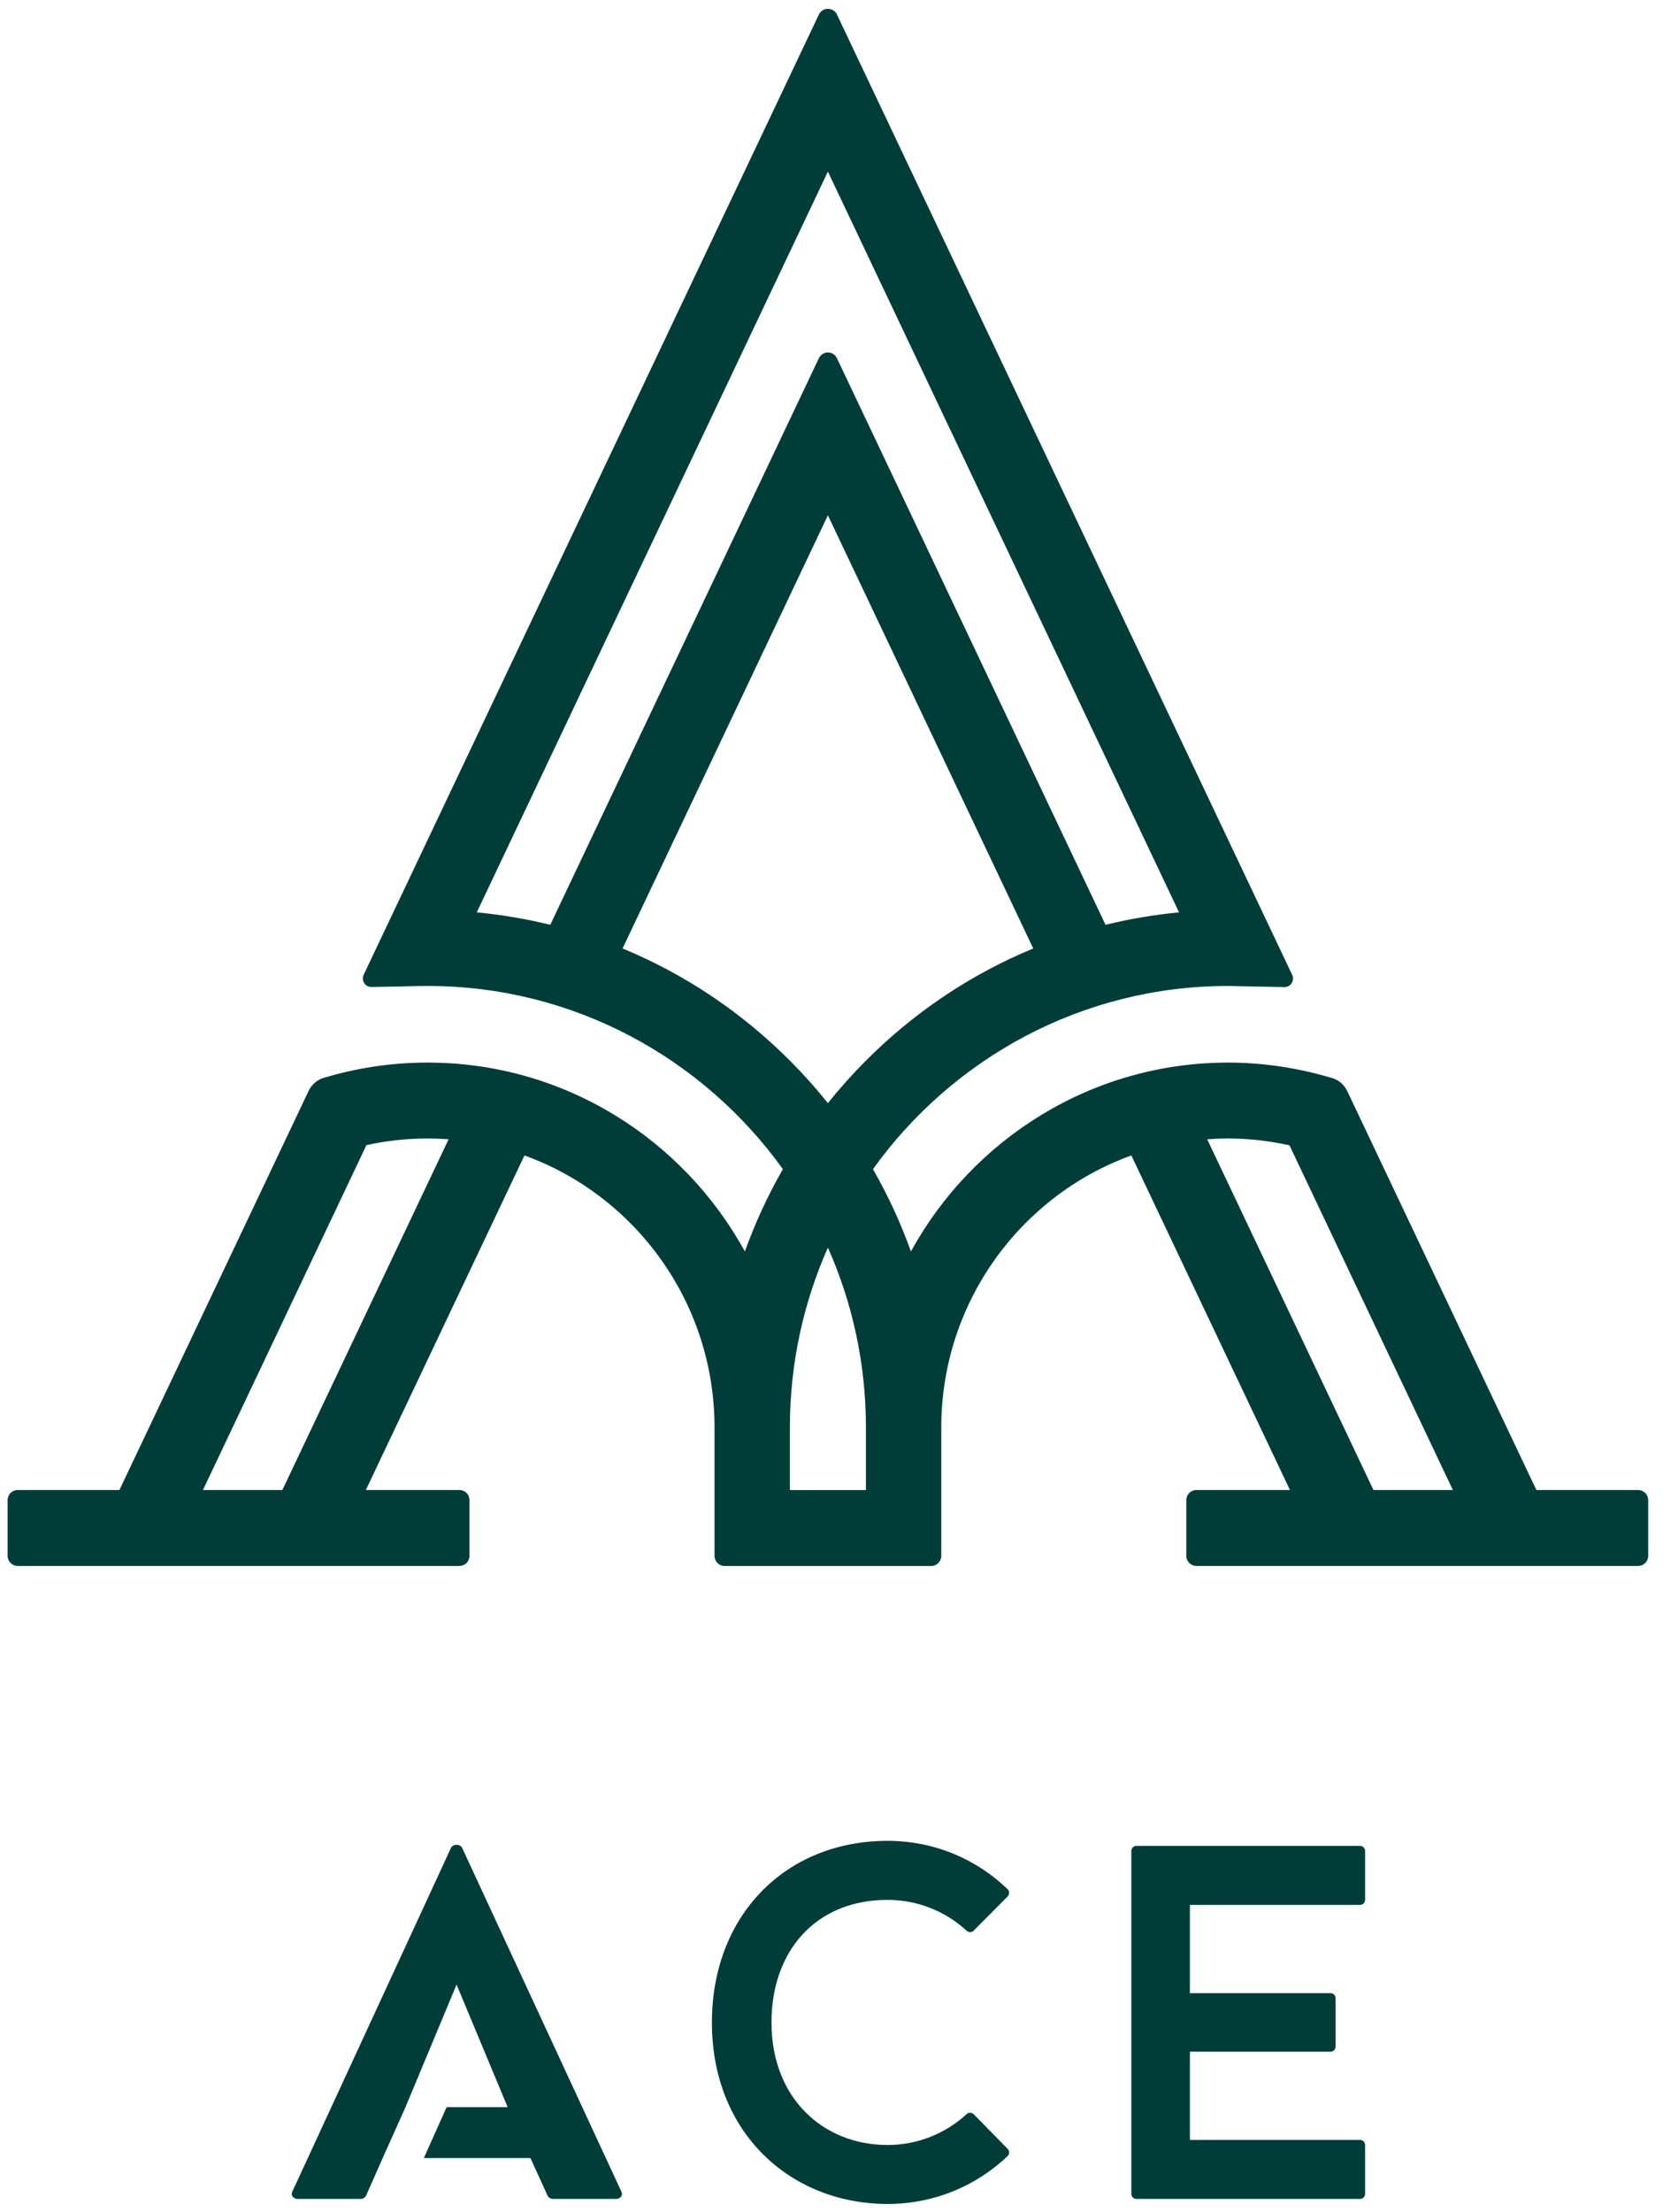 <?xml version="1.0" encoding="UTF-8"?>
<svg xmlns="http://www.w3.org/2000/svg" width="63" height="83" viewBox="0 0 63 83" fill="none">
  <path fill-rule="evenodd" clip-rule="evenodd" d="M57.683 55.915L50.583 40.946C50.468 40.703 50.255 40.522 49.998 40.45L49.784 40.39C48.571 40.048 47.334 39.875 46.109 39.875C40.988 39.875 36.519 42.74 34.2 46.963C33.818 45.893 33.34 44.861 32.775 43.874C35.766 39.712 40.629 37 46.109 37C46.186 37 46.263 37.002 46.339 37.004L48.219 37.042C48.456 37.047 48.616 36.798 48.514 36.582L31.424 0.548C31.288 0.259 30.88 0.259 30.743 0.548L13.655 36.578C13.553 36.795 13.712 37.043 13.949 37.039L15.724 37.003C15.835 37.001 15.947 37 16.058 37C21.539 37 26.401 39.712 29.393 43.874C28.826 44.861 28.35 45.893 27.966 46.963C25.648 42.74 21.179 39.875 16.058 39.875C14.813 39.875 13.577 40.045 12.388 40.38L12.174 40.441C11.917 40.513 11.703 40.693 11.588 40.936L4.484 55.915H0.663C0.455 55.915 0.286 56.086 0.286 56.295V58.384C0.286 58.594 0.455 58.764 0.663 58.764H17.25C17.459 58.764 17.627 58.594 17.627 58.384V56.295C17.627 56.086 17.459 55.915 17.25 55.915H13.736L19.691 43.36C23.847 44.864 26.827 48.872 26.827 53.569V58.386C26.827 58.596 26.996 58.766 27.204 58.766H34.963C35.171 58.766 35.34 58.596 35.34 58.386V53.569C35.34 48.872 38.321 44.864 42.476 43.36L48.431 55.915H44.917C44.709 55.915 44.539 56.086 44.539 56.295V58.384C44.539 58.594 44.709 58.764 44.917 58.764H61.504C61.712 58.764 61.881 58.594 61.881 58.384V56.295C61.881 56.086 61.712 55.915 61.504 55.915H57.683ZM10.601 55.915H7.62L13.758 42.972C14.51 42.807 15.281 42.724 16.058 42.724C16.322 42.724 16.584 42.734 16.843 42.753L10.601 55.915ZM31.083 6.44L44.267 34.238C43.331 34.327 42.409 34.484 41.507 34.705L31.424 13.445C31.288 13.156 30.88 13.156 30.743 13.445L20.66 34.705C19.758 34.484 18.836 34.327 17.9 34.238L31.083 6.44ZM23.374 35.593L31.083 19.337L38.793 35.593C36.457 36.556 34.313 37.987 32.474 39.838C31.98 40.336 31.517 40.856 31.083 41.396C30.65 40.856 30.187 40.336 29.692 39.838C27.854 37.987 25.709 36.556 23.374 35.593V35.593ZM32.511 55.917H29.656V53.569C29.656 51.166 30.167 48.882 31.083 46.819C32.001 48.882 32.511 51.166 32.511 53.569H32.511V55.917ZM45.324 42.753C45.583 42.734 45.845 42.724 46.109 42.724C46.874 42.724 47.646 42.81 48.413 42.98L54.547 55.915H51.566L45.324 42.753Z" fill="#003D39"></path>
  <path fill-rule="evenodd" clip-rule="evenodd" d="M17.353 69.349C17.278 69.188 17.005 69.188 16.93 69.349L10.968 82.259C10.911 82.384 11.02 82.519 11.18 82.519H13.533C13.627 82.519 13.712 82.468 13.745 82.394L14.367 80.985L15.224 79.074L17.142 74.475L19.059 79.074H16.768L15.913 80.985H19.916L20.559 82.396C20.593 82.47 20.677 82.519 20.771 82.519H23.125C23.285 82.519 23.395 82.384 23.337 82.259L17.353 69.349Z" fill="#003D39"></path>
  <path fill-rule="evenodd" clip-rule="evenodd" d="M33.325 71.296C34.461 71.296 35.513 71.735 36.292 72.454C36.367 72.524 36.483 72.525 36.556 72.451L37.831 71.167C37.906 71.092 37.906 70.968 37.83 70.895C36.658 69.764 35.078 69.081 33.325 69.081C29.472 69.081 26.728 71.901 26.728 75.895C26.728 80.058 29.698 82.707 33.325 82.707C35.078 82.707 36.658 82.025 37.829 80.912C37.906 80.839 37.906 80.716 37.832 80.64L36.556 79.339C36.483 79.266 36.367 79.266 36.291 79.336C35.513 80.054 34.461 80.494 33.325 80.494C30.9 80.494 28.965 78.733 28.965 75.895C28.965 73.226 30.618 71.296 33.325 71.296" fill="#003D39"></path>
  <path fill-rule="evenodd" clip-rule="evenodd" d="M51.063 71.485C51.168 71.485 51.252 71.4 51.252 71.294V69.461C51.252 69.356 51.168 69.27 51.063 69.27H42.666C42.561 69.27 42.476 69.356 42.476 69.461V82.328C42.476 82.433 42.561 82.519 42.666 82.519H51.063C51.168 82.519 51.252 82.433 51.252 82.328V80.495C51.252 80.389 51.168 80.304 51.063 80.304H44.674V76.992H49.955C50.059 76.992 50.144 76.907 50.144 76.802V74.987C50.144 74.882 50.059 74.797 49.955 74.797H44.674V71.485H51.063Z" fill="#003D39"></path>
</svg>
